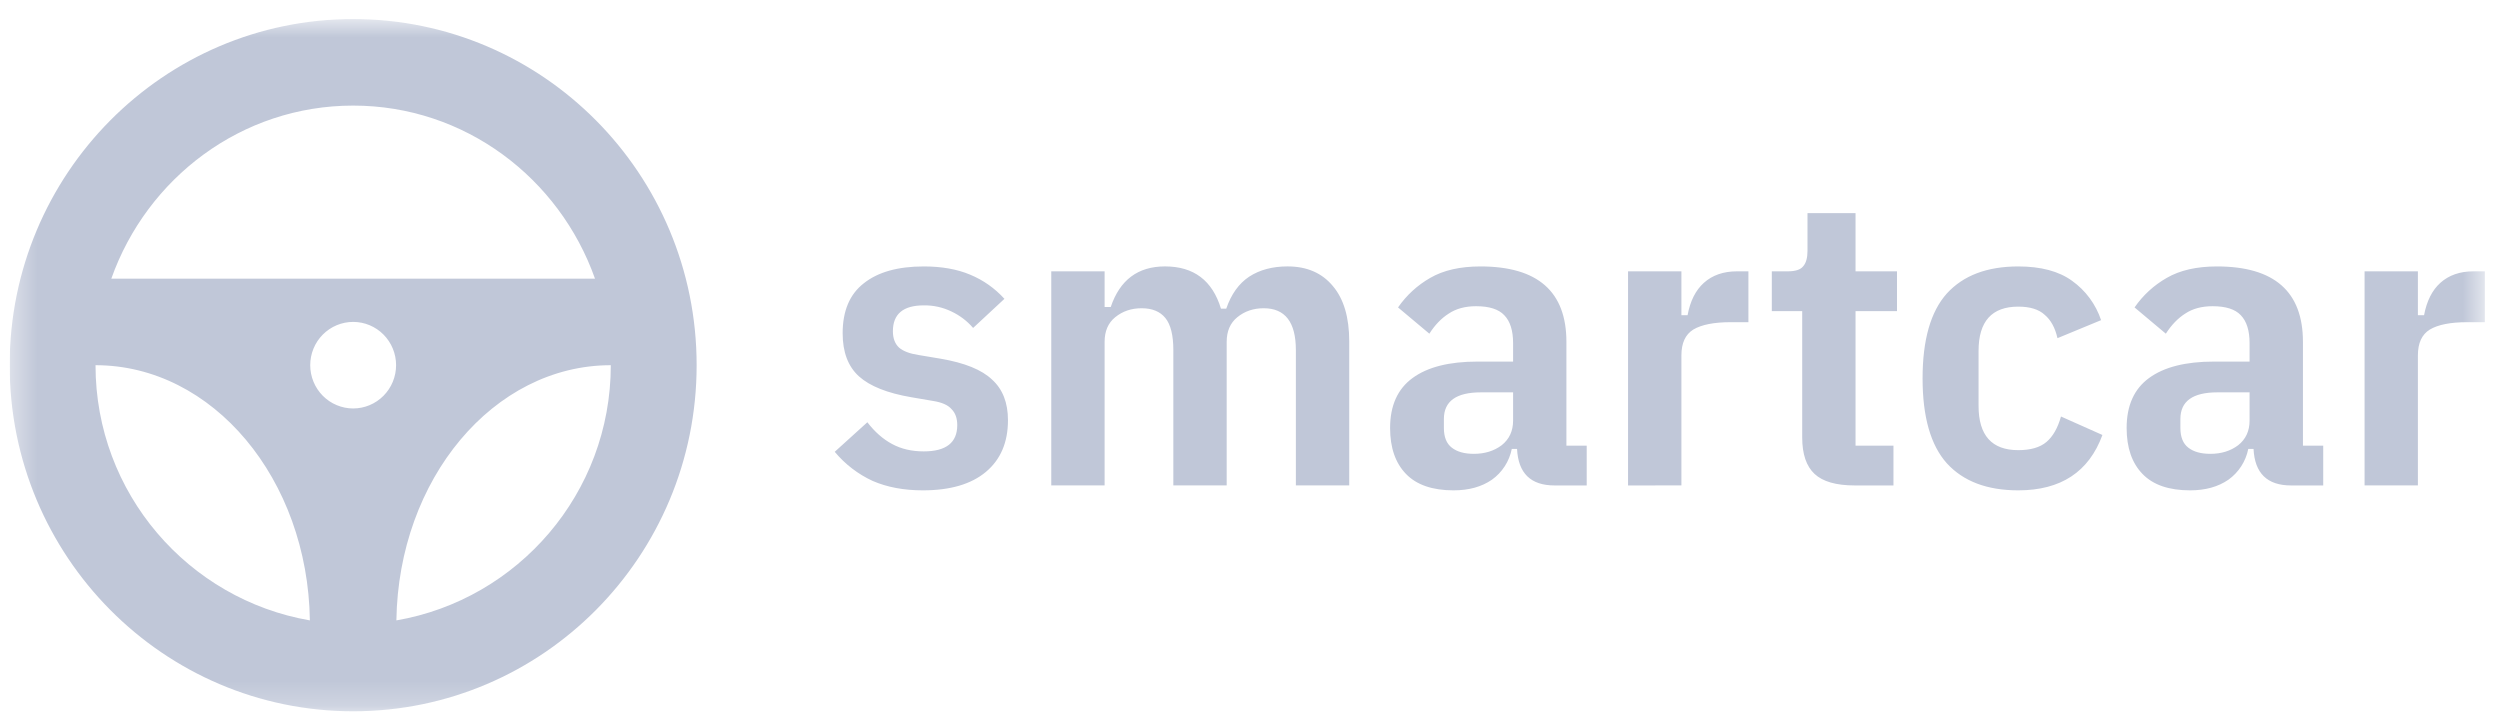 <svg xmlns="http://www.w3.org/2000/svg" width="101" height="29" viewBox="0 0 101 29" fill="none"><g clip-path="url(#clip0_1_306)"><g clip-path="url(#clip1_1_306)"><g clip-path="url(#clip2_1_306)"><mask id="mask0_1_306" style="mask-type:luminance" maskUnits="userSpaceOnUse" x="0" y="0" width="101" height="29"><path d="M100.39 0.77H0.39V28.77H100.39V0.77Z" fill="white"></path></mask><g mask="url(#mask0_1_306)"><path d="M14.268 0.77C6.602 0.77 0.39 7.031 0.39 14.754C0.39 22.476 6.603 28.736 14.268 28.736C21.931 28.736 28.144 22.476 28.144 14.753C28.144 7.031 21.932 0.77 14.268 0.77ZM14.268 4.266C18.783 4.266 22.599 7.197 24.038 11.258H4.497C5.936 7.197 9.753 4.266 14.268 4.266ZM14.268 16.502C14.04 16.502 13.815 16.456 13.604 16.368C13.394 16.281 13.202 16.152 13.041 15.989C12.88 15.827 12.752 15.634 12.665 15.422C12.578 15.21 12.533 14.983 12.533 14.753C12.533 14.524 12.578 14.296 12.665 14.084C12.752 13.872 12.88 13.679 13.041 13.517C13.202 13.355 13.394 13.226 13.604 13.138C13.815 13.05 14.04 13.005 14.268 13.005C14.728 13.005 15.169 13.189 15.494 13.517C15.819 13.845 16.002 14.29 16.002 14.753C16.002 15.217 15.819 15.662 15.494 15.989C15.169 16.317 14.728 16.502 14.268 16.502ZM3.859 14.754C8.599 14.754 12.437 19.355 12.519 25.064C7.613 24.217 3.859 19.933 3.859 14.754ZM16.014 25.064C16.097 19.356 19.936 14.754 24.676 14.754C24.676 19.933 20.92 24.218 16.014 25.064ZM37.284 19.81C36.513 19.81 35.837 19.683 35.254 19.429C34.664 19.157 34.141 18.755 33.723 18.253L35.041 17.059C35.338 17.446 35.67 17.739 36.039 17.937C36.406 18.137 36.833 18.236 37.32 18.236C38.223 18.236 38.673 17.883 38.673 17.176C38.673 16.899 38.597 16.684 38.442 16.529C38.3 16.364 38.051 16.254 37.694 16.198L36.822 16.049C35.848 15.883 35.142 15.601 34.702 15.205C34.263 14.807 34.043 14.227 34.043 13.464C34.043 12.559 34.329 11.885 34.899 11.444C35.469 10.99 36.277 10.764 37.321 10.764C38.044 10.764 38.668 10.875 39.19 11.095C39.724 11.316 40.188 11.642 40.579 12.073L39.314 13.249C39.073 12.969 38.776 12.743 38.442 12.586C38.092 12.416 37.708 12.331 37.32 12.337C36.489 12.337 36.073 12.686 36.073 13.381C36.073 13.669 36.157 13.89 36.323 14.044C36.49 14.188 36.751 14.287 37.107 14.342L37.997 14.491C38.971 14.657 39.666 14.939 40.081 15.337C40.508 15.723 40.722 16.27 40.722 16.976C40.722 17.872 40.424 18.567 39.831 19.064C39.238 19.561 38.389 19.81 37.284 19.81ZM42.471 19.612V10.962H44.626V12.403H44.874C45.243 11.309 45.973 10.763 47.066 10.763C48.229 10.763 48.982 11.332 49.327 12.47H49.54C49.742 11.884 50.051 11.453 50.467 11.177C50.893 10.9 51.411 10.763 52.016 10.763C52.799 10.763 53.41 11.028 53.849 11.558C54.289 12.078 54.509 12.823 54.509 13.794V19.611H52.353V14.143C52.353 13.016 51.92 12.453 51.053 12.453C50.639 12.453 50.282 12.574 49.986 12.817C49.701 13.049 49.558 13.38 49.558 13.811V19.611H47.403V14.143C47.403 13.546 47.297 13.116 47.083 12.85C46.869 12.585 46.549 12.453 46.121 12.453C45.706 12.453 45.35 12.574 45.053 12.817C44.768 13.049 44.626 13.38 44.626 13.811V19.611H42.47L42.471 19.612ZM62.803 19.612C61.841 19.612 61.337 19.119 61.289 18.137H61.076C60.975 18.639 60.689 19.084 60.274 19.38C59.859 19.667 59.342 19.81 58.724 19.81C57.87 19.81 57.229 19.589 56.802 19.147C56.374 18.706 56.16 18.086 56.16 17.291C56.16 16.386 56.463 15.712 57.069 15.271C57.675 14.828 58.547 14.608 59.687 14.608H61.129V13.862C61.129 13.354 61.01 12.978 60.773 12.735C60.547 12.493 60.168 12.371 59.633 12.371C59.193 12.371 58.826 12.471 58.529 12.669C58.232 12.857 57.971 13.128 57.746 13.481L56.481 12.42C56.826 11.924 57.259 11.527 57.781 11.227C58.314 10.918 58.992 10.764 59.811 10.764C62.127 10.764 63.283 11.78 63.283 13.812V18.005H64.103V19.612H62.803ZM59.544 18.335C59.983 18.335 60.358 18.22 60.667 17.988C60.974 17.745 61.129 17.413 61.129 16.993V15.851H59.829C58.831 15.851 58.333 16.209 58.333 16.927V17.291C58.333 17.656 58.44 17.922 58.653 18.086C58.868 18.253 59.164 18.335 59.544 18.335ZM65.773 19.612V10.962H67.929V12.734H68.178C68.284 12.16 68.504 11.724 68.837 11.426C69.181 11.117 69.626 10.962 70.172 10.962H70.636V13.016H69.923C69.246 13.016 68.742 13.116 68.409 13.314C68.089 13.513 67.929 13.861 67.929 14.358V19.611L65.773 19.612ZM74.929 19.612C74.181 19.612 73.64 19.456 73.309 19.147C72.976 18.838 72.809 18.346 72.809 17.673V12.57H71.581V10.962H72.222C72.531 10.962 72.739 10.895 72.844 10.763C72.964 10.63 73.023 10.42 73.023 10.133V8.61H74.964V10.962H76.639V12.57H74.964V18.005H76.496V19.612H74.929ZM81.537 19.81C80.279 19.81 79.317 19.446 78.652 18.717C77.999 17.988 77.672 16.844 77.672 15.286C77.672 13.729 77.999 12.587 78.652 11.857C79.317 11.129 80.279 10.764 81.537 10.764C82.451 10.764 83.176 10.957 83.71 11.344C84.259 11.735 84.67 12.292 84.884 12.934L83.122 13.662C83.027 13.243 82.856 12.929 82.606 12.719C82.368 12.498 82.012 12.388 81.537 12.388C80.469 12.388 79.934 12.984 79.934 14.176V16.397C79.934 17.59 80.468 18.186 81.537 18.186C82.036 18.186 82.416 18.076 82.677 17.855C82.938 17.634 83.133 17.292 83.264 16.827L84.938 17.573C84.392 19.064 83.258 19.81 81.537 19.81ZM92.557 19.612C91.596 19.612 91.091 19.119 91.043 18.137H90.83C90.73 18.639 90.443 19.083 90.029 19.38C89.613 19.667 89.097 19.81 88.48 19.81C87.624 19.81 86.983 19.589 86.557 19.147C86.129 18.706 85.916 18.086 85.916 17.291C85.916 16.386 86.218 15.712 86.823 15.271C87.429 14.828 88.301 14.608 89.441 14.608H90.883V13.862C90.883 13.354 90.764 12.978 90.528 12.735C90.302 12.493 89.922 12.371 89.388 12.371C88.949 12.371 88.58 12.471 88.283 12.669C87.987 12.857 87.726 13.128 87.5 13.481L86.236 12.42C86.58 11.924 87.013 11.527 87.536 11.227C88.07 10.918 88.747 10.764 89.566 10.764C91.881 10.764 93.039 11.78 93.039 13.812V18.005H93.858V19.612H92.557ZM89.299 18.335C89.738 18.335 90.112 18.22 90.421 17.988C90.729 17.745 90.883 17.413 90.883 16.993V15.851H89.583C88.587 15.851 88.088 16.209 88.088 16.927V17.291C88.088 17.656 88.195 17.922 88.408 18.086C88.622 18.253 88.919 18.335 89.299 18.335ZM95.529 19.612V10.962H97.683V12.734H97.932C98.04 12.16 98.259 11.724 98.591 11.426C98.936 11.117 99.38 10.962 99.927 10.962H100.39V13.016H99.678C99 13.016 98.497 13.116 98.165 13.314C97.843 13.513 97.683 13.861 97.683 14.358V19.611H95.528L95.529 19.612Z" fill="#C0C7D8"></path></g></g></g></g><defs><clipPath id="clip0_1_306"><rect width="100" height="28" fill="white" transform="translate(0.39 0.77)"></rect></clipPath><clipPath id="clip1_1_306"><rect width="100" height="28" fill="white" transform="translate(0.39 0.77)"></rect></clipPath><clipPath id="clip2_1_306"><rect width="100" height="28" fill="white" transform="translate(0.39 0.77)"></rect></clipPath></defs></svg>